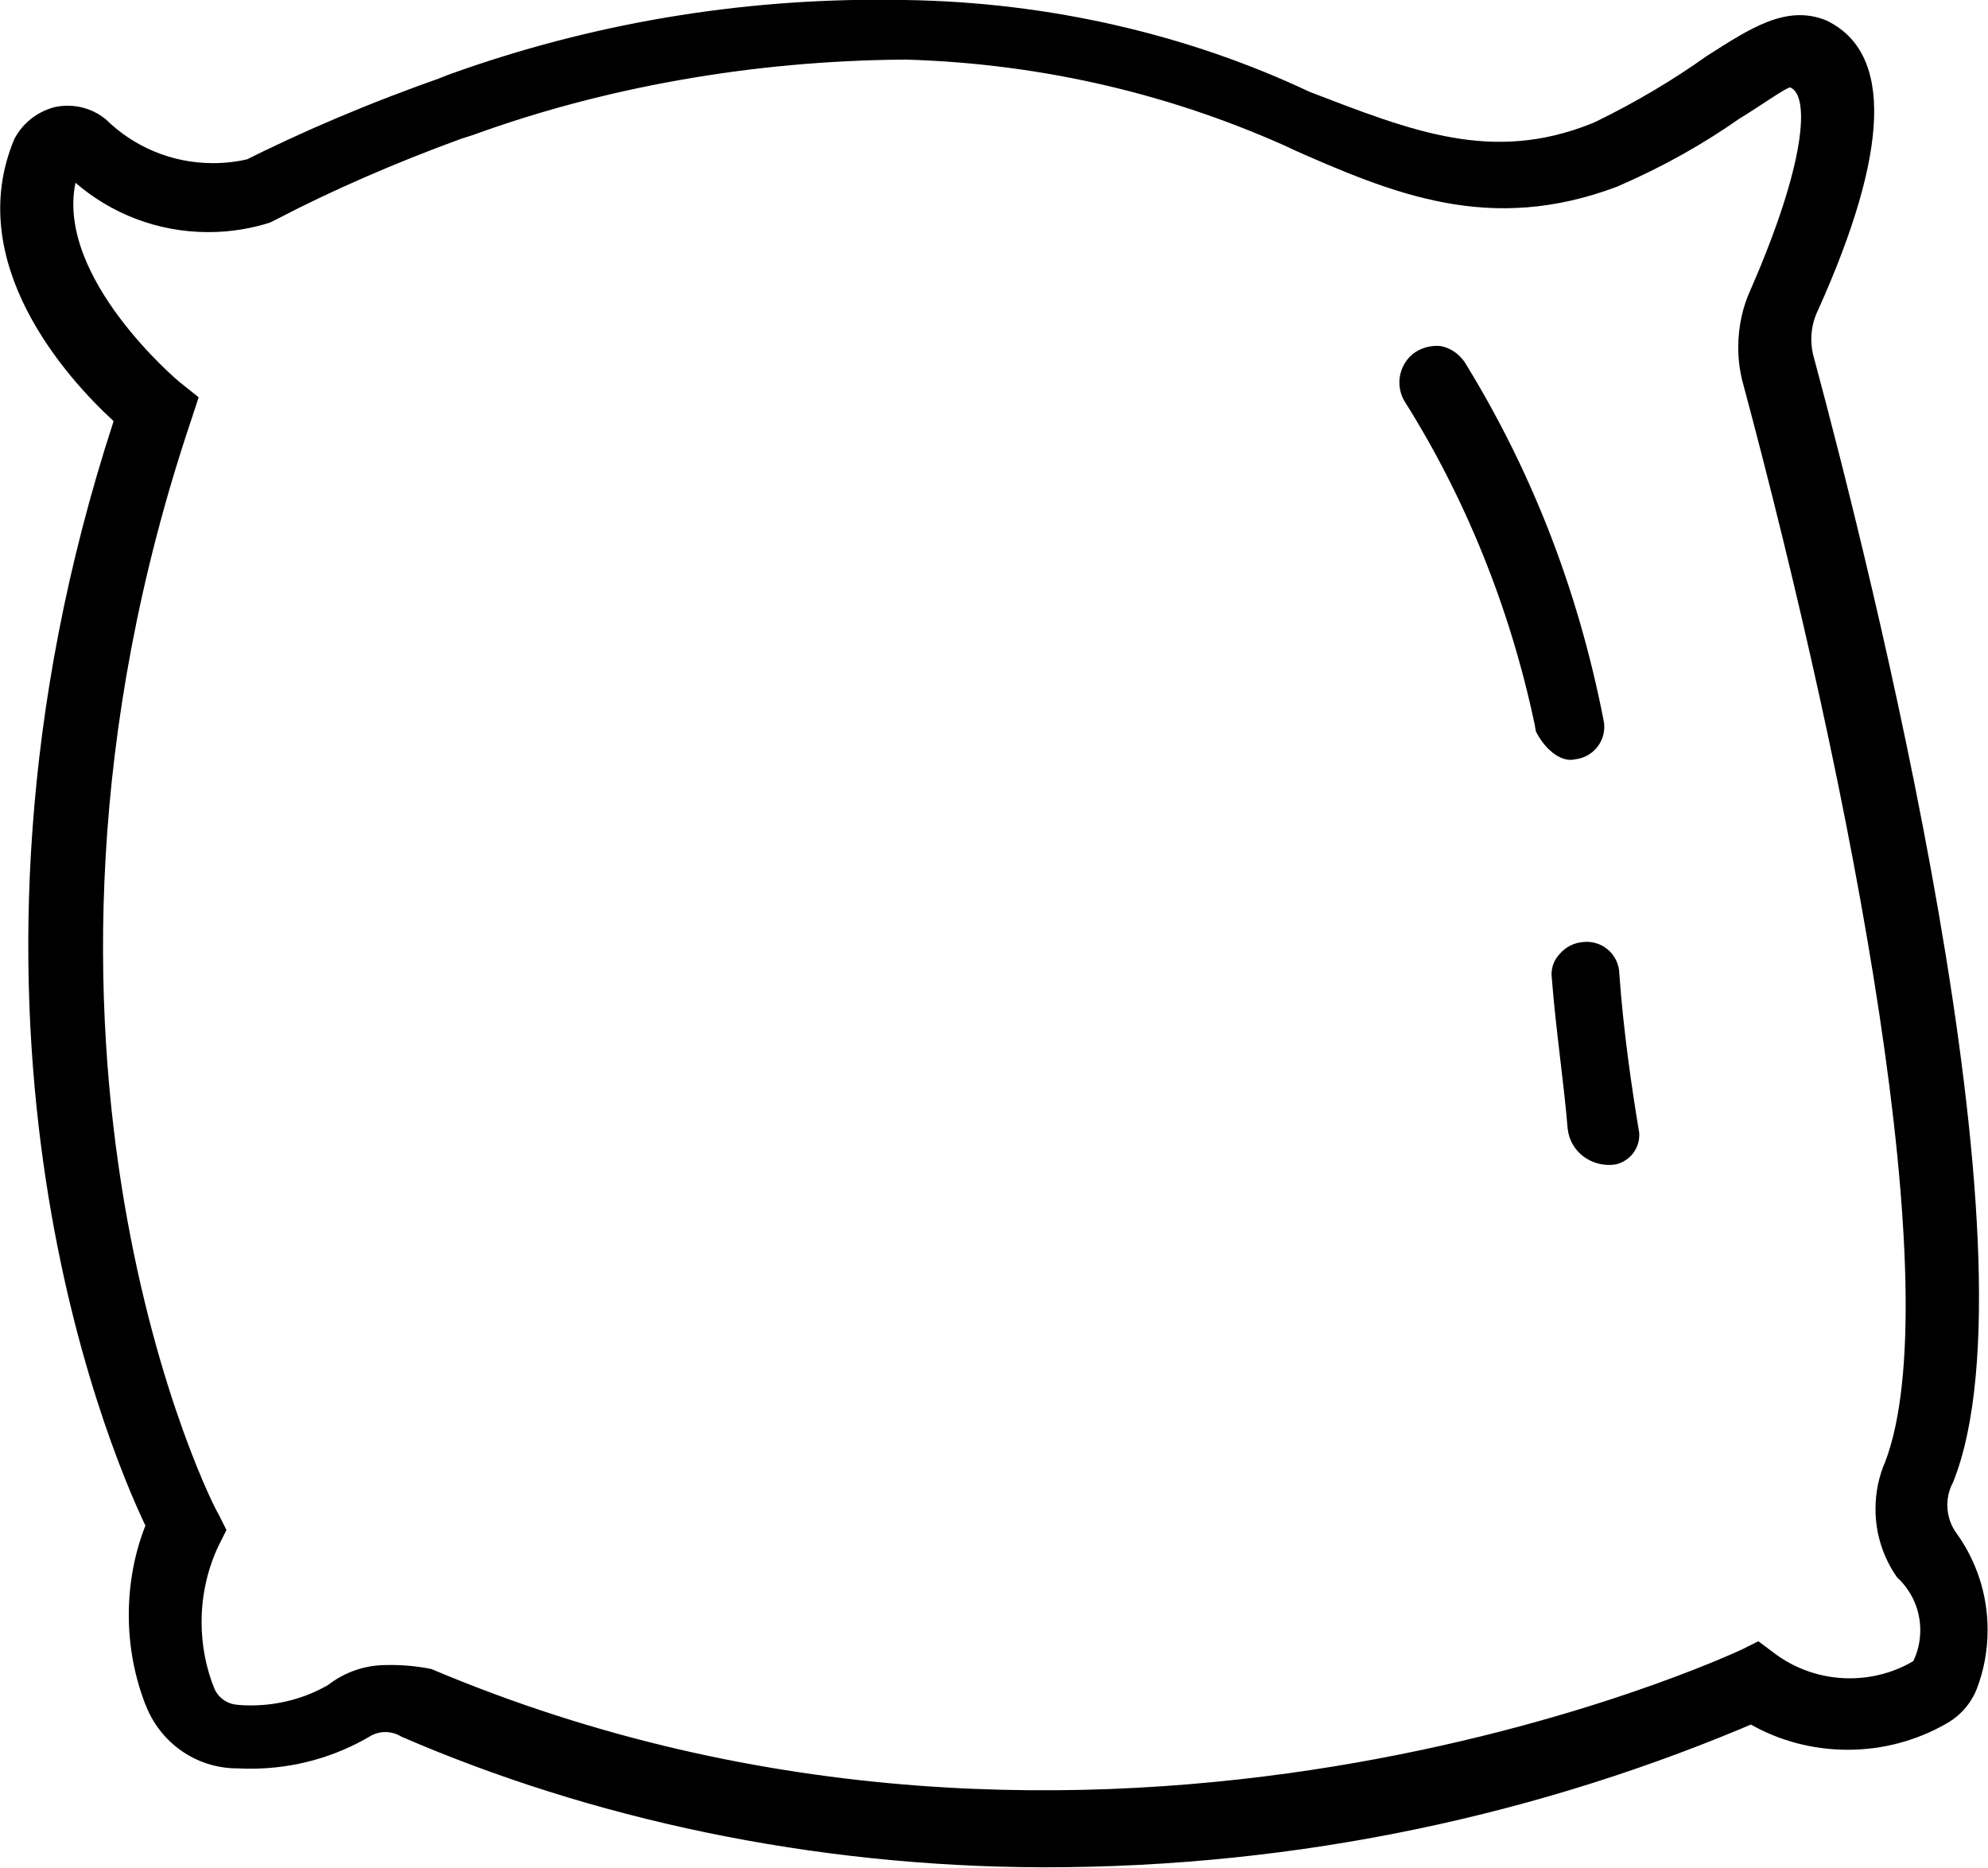 <!-- Generated by IcoMoon.io -->
<svg version="1.1" xmlns="http://www.w3.org/2000/svg" width="1090" height="1024" viewBox="0 0 1090 1024">
<title></title>
<g id="icomoon-ignore">
</g>
<path fill="#000" d="M868.254 516.465c-5.248 0.341-9.863 2.794-13.048 6.51l-0.021 0.025c-2.773 2.859-4.483 6.763-4.483 11.067 0 0.706 0.046 1.401 0.135 2.083l-0.009-0.080c2.178 28.317 6.535 56.635 8.713 82.774 0.675 6.275 3.924 11.679 8.655 15.207l0.058 0.041c3.858 2.879 8.72 4.609 13.987 4.609 1.214 0 2.406-0.092 3.57-0.269l-0.131 0.016c7.547-1.644 13.116-8.269 13.116-16.194 0-0.434-0.017-0.864-0.049-1.289l0.003 0.056c-4.357-26.139-8.713-56.635-10.891-87.13-0.196-9.713-8.117-17.512-17.858-17.512-0.615 0-1.223 0.031-1.821 0.092l0.075-0.006z"></path>
<path fill="#000" d="M863.898 416.265c8.897-1.109 15.713-8.625 15.713-17.732 0-1.437-0.17-2.834-0.49-4.172l0.025 0.122c-14.526-73.993-41.029-139.742-77.674-198.513l1.435 2.47c-2.963-4.475-7.571-7.657-12.944-8.693l-0.126-0.020c-0.615-0.062-1.328-0.097-2.050-0.097-4.985 0-9.578 1.674-13.249 4.491l0.052-0.038c-4.486 3.742-7.321 9.335-7.321 15.589 0 3.902 1.103 7.546 3.014 10.637l-0.050-0.087c32.717 51.922 57.638 112.474 71.248 177.191l0.634 3.605c4.357 8.713 13.070 17.426 21.783 15.248z"></path>
<path fill="#000" d="M1073.011 841.026c-3.313-4.359-5.307-9.877-5.307-15.862 0-4.561 1.159-8.852 3.198-12.594l-0.069 0.138c50.1-124.161-45.743-503.178-76.239-616.448-0.936-3.070-1.474-6.598-1.474-10.252 0-5.781 1.348-11.247 3.748-16.1l-0.095 0.213c39.209-87.13 41.387-141.587 4.357-159.013-21.783-8.713-41.387 4.357-65.348 19.604-18.167 12.975-38.869 25.301-60.574 35.888l-2.595 1.143c-54.456 21.783-98.022 4.357-154.656-17.426-65.14-30.75-141.371-49.177-221.784-50.313l-0.399-0.004c-4.155-0.089-9.052-0.14-13.96-0.14-84.865 0-166.174 15.223-241.346 43.087l4.806-1.56c-43.706 15.318-79.667 30.76-114.418 48.255l5.505-2.512c-5.882 1.473-12.633 2.318-19.583 2.318-22.928 0-43.706-9.201-58.845-24.111l0.011 0.010c-5.641-4.601-12.919-7.388-20.848-7.388-2.649 0-5.225 0.311-7.694 0.899l0.225-0.045c-9.532 2.596-17.264 8.906-21.692 17.239l-0.091 0.187c-28.317 67.526 28.317 130.696 54.456 154.656-104.556 320.204-4.357 559.813 17.426 605.556-5.768 14.539-9.112 31.384-9.112 49.011s3.344 34.472 9.433 49.936l-0.321-0.925c7.828 20.655 27.449 35.073 50.437 35.073 0.188 0 0.375-0.001 0.562-0.003h-0.029c2.010 0.112 4.362 0.175 6.729 0.175 24.006 0 46.486-6.538 65.755-17.93l-0.601 0.329c2.476-1.556 5.487-2.478 8.713-2.478s6.237 0.923 8.782 2.519l-0.069-0.040c103.877 45.017 224.825 71.341 351.884 71.665h0.123c0.203 0 0.444 0 0.685 0 139.777 0 272.818-28.84 393.497-80.894l-6.452 2.477c15.359 8.789 33.758 13.971 53.367 13.971s38.009-5.182 53.903-14.252l-0.535 0.281c7.967-4.252 14.090-11.080 17.339-19.351l0.088-0.253c3.722-9.545 5.879-20.594 5.879-32.148 0-19.718-6.283-37.969-16.957-52.86l0.186 0.273zM1049.050 910.73c-9.978 5.928-21.999 9.432-34.837 9.432-15.61 0-30.011-5.18-41.576-13.915l0.174 0.126-8.713-6.535-8.713 4.357c-4.574 2.178-353.096 165.548-718.826 10.891-6.782-1.421-14.575-2.234-22.558-2.234-1.259 0-2.514 0.020-3.763 0.060l0.182-0.005c-11.572 0.319-22.141 4.367-30.611 10.978l0.116-0.087c-12.198 7.064-26.837 11.233-42.449 11.233-2.694 0-5.358-0.124-7.988-0.367l0.338 0.025h0.871c-5.801-0.174-10.748-3.658-13.032-8.621l-0.038-0.092c-4.489-10.864-7.096-23.478-7.096-36.701 0-15.146 3.42-29.493 9.53-42.311l-0.255 0.595 4.357-8.713-4.357-8.713c-2.178-2.178-130.696-254.856-15.248-599.021l4.357-13.287-10.891-8.713s-67.526-56.635-56.635-108.913c19.418 16.816 44.926 27.062 72.828 27.062 12.113 0 23.775-1.931 34.696-5.502l-0.789 0.223 4.357-2.178c28.799-15.044 64.021-30.472 100.303-43.694l6.432-2.049c70.642-25.729 152.186-40.848 237.19-41.386l0.24-0.001c76.181 2.225 147.748 19.649 212.532 49.325l-3.419-1.403c58.813 26.139 111.091 47.922 180.796 21.783 25.533-11.067 47.437-23.454 67.843-37.824l-1.189 0.794c10.891-6.535 26.139-17.426 28.317-17.426 10.891 4.357 8.713 41.387-21.783 111.091-4.219 9.217-6.679 19.994-6.679 31.345 0 6.661 0.847 13.125 2.439 19.289l-0.117-0.534c60.773 226.539 113.27 501 78.2 592.487-3.331 7.581-5.269 16.418-5.269 25.708 0 14.027 4.419 27.021 11.941 37.667l-0.138-0.205c7.85 7.23 12.751 17.559 12.751 29.032 0 6.152-1.409 11.976-3.922 17.164l0.103-0.235z"></path>
</svg>
